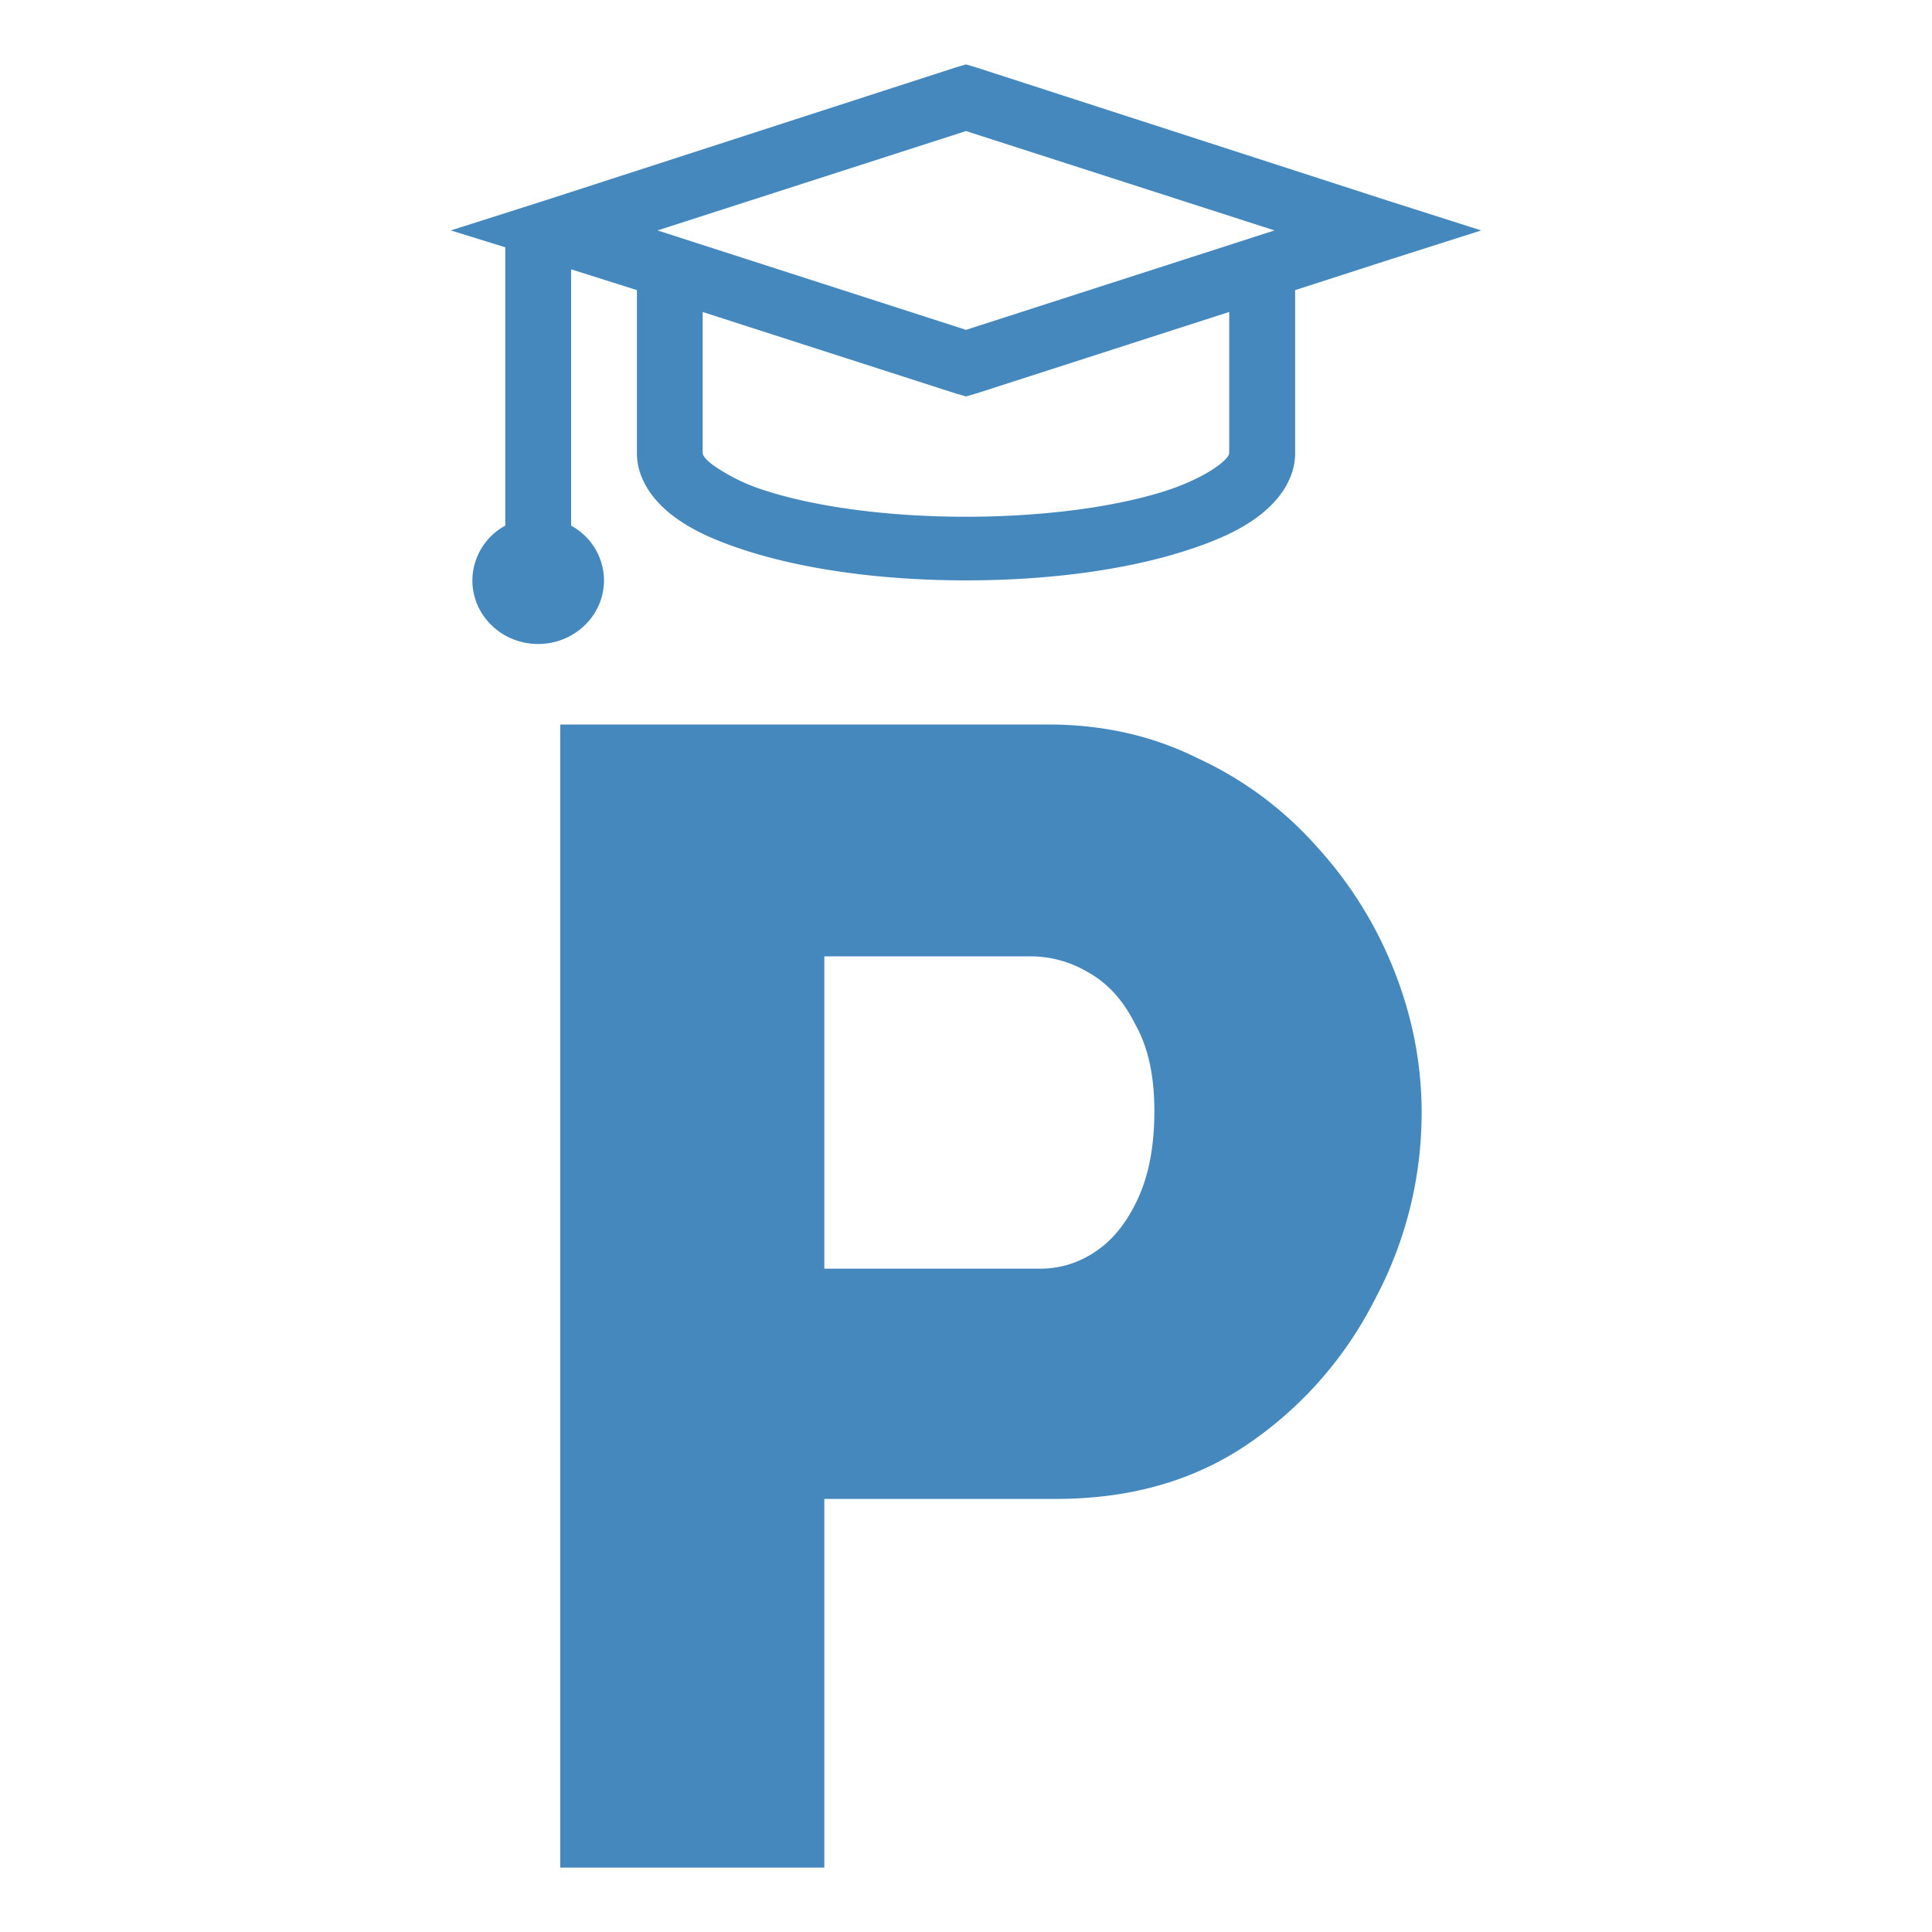 <?xml version="1.0" encoding="UTF-8"?> <svg xmlns="http://www.w3.org/2000/svg" width="30" height="30" fill="none"> <path fill="#fff" d="M0 0h30v30H0z"></path> <path fill="#4588BD" d="M8.7 29V11.25h7.575c.85 0 1.625.175 2.325.525a5.595 5.595 0 0 1 1.85 1.375 6.235 6.235 0 0 1 1.2 1.925c.283.717.425 1.45.425 2.2a6.132 6.132 0 0 1-.725 2.9 5.977 5.977 0 0 1-1.975 2.25c-.833.567-1.825.85-2.975.85h-3.6V29H8.7Zm4.1-9.3h3.35c.317 0 .608-.092.875-.275.267-.183.483-.458.65-.825.167-.367.25-.817.25-1.35 0-.55-.1-1-.3-1.35-.183-.367-.425-.633-.725-.8a1.747 1.747 0 0 0-.9-.25h-3.2v4.85ZM15 1l-.16.047-6.388 2.069L7 3.578l.846.262v4.322a.974.974 0 0 0-.511.85c0 .262.107.513.3.699.19.185.45.289.722.289.27 0 .53-.104.722-.29a.971.971 0 0 0 .3-.698.974.974 0 0 0-.511-.85v-3.98l1.022.323v2.531c0 .405.255.741.559.973.303.231.68.394 1.133.54.907.292 2.102.463 3.418.463 1.316 0 2.511-.17 3.418-.463.453-.146.83-.309 1.133-.54.304-.232.56-.568.56-.973V4.505l1.437-.464L23 3.578l-1.453-.463-6.388-2.068L15 1Zm0 1.035 4.79 1.543L15 5.122l-4.79-1.544L15 2.035Zm-4.088 2.81L14.84 6.11l.159.046.16-.046 3.928-1.266v2.192c0 .005.002.062-.16.185-.161.124-.451.28-.83.402-.758.244-1.874.401-3.098.401-1.224 0-2.34-.157-3.098-.401a2.92 2.92 0 0 1-.83-.402c-.163-.123-.16-.18-.16-.185V4.845Z"></path> </svg> 